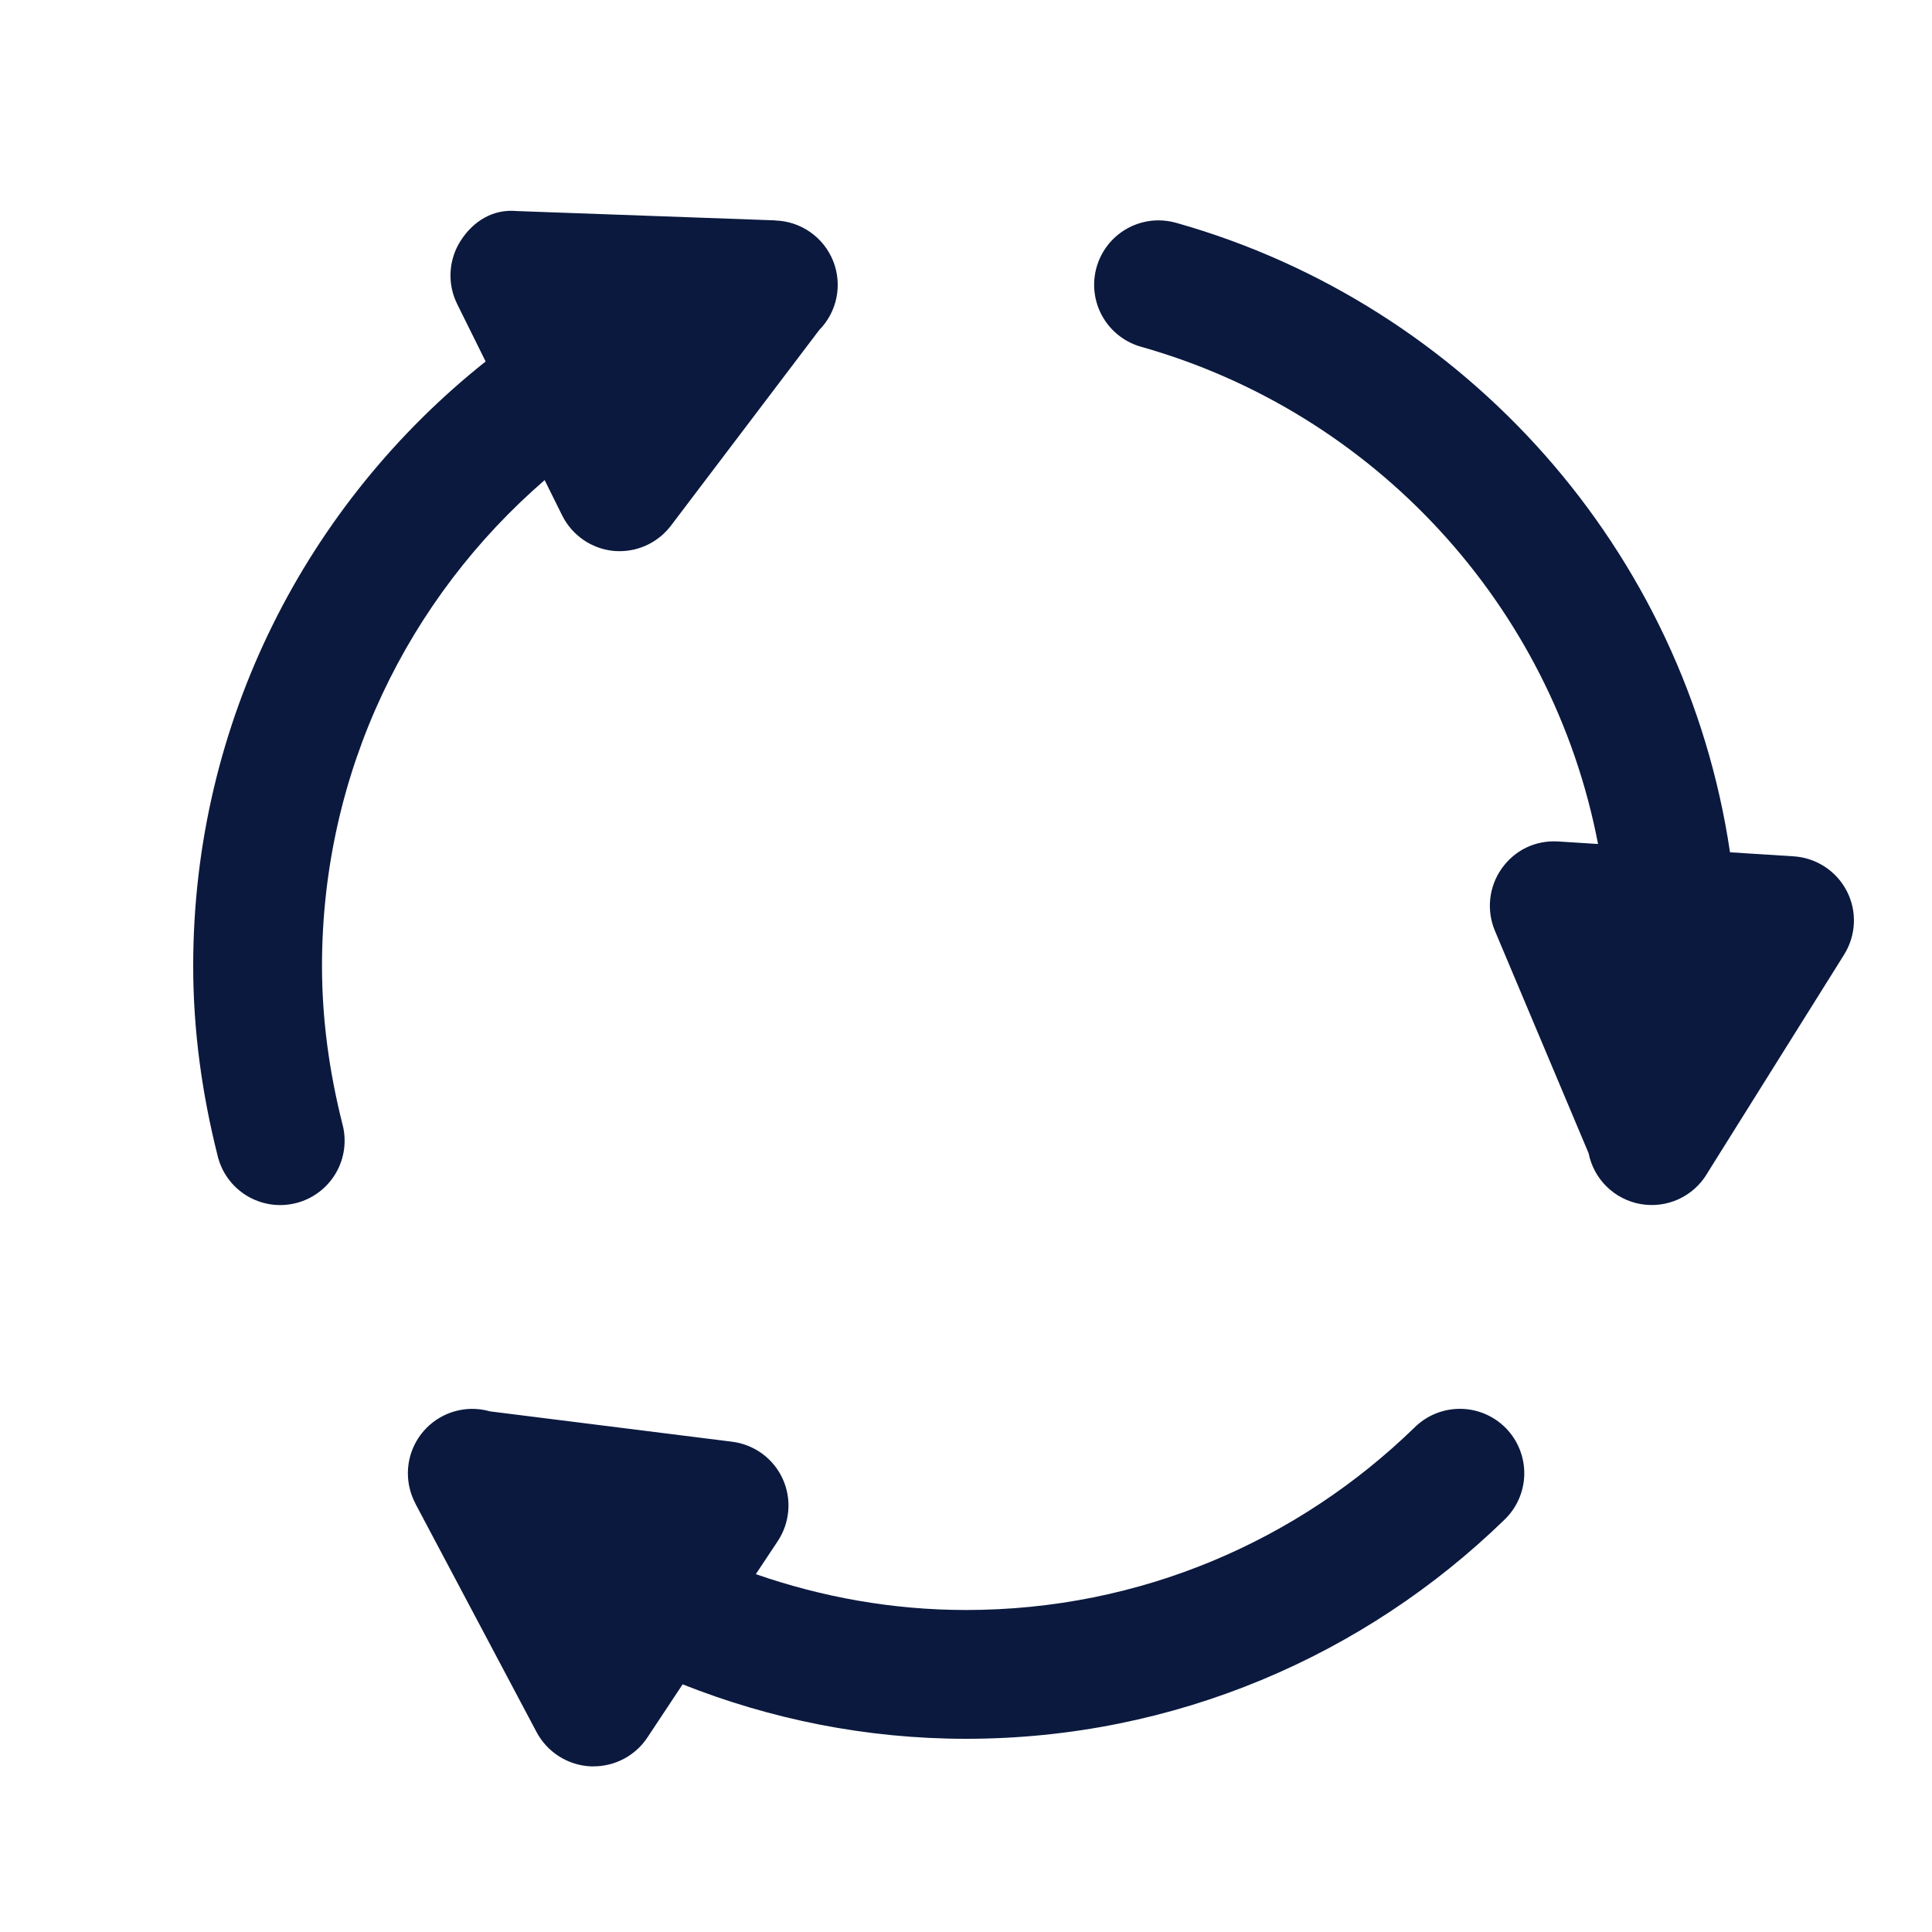 <svg width="96" height="96" viewBox="0 0 96 96" fill="none" xmlns="http://www.w3.org/2000/svg">
<path d="M25.694 10.488C24.478 10.369 23.505 11.009 22.894 11.956C22.283 12.903 22.216 14.104 22.719 15.113L24.131 17.962C15.28 24.995 9.6 35.838 9.6 48C9.6 51.267 10.054 54.4 10.8 57.375C10.893 57.792 11.069 58.187 11.316 58.535C11.564 58.883 11.879 59.178 12.243 59.403C12.607 59.627 13.012 59.776 13.434 59.842C13.857 59.907 14.288 59.887 14.702 59.783C15.117 59.679 15.506 59.493 15.848 59.236C16.189 58.98 16.476 58.657 16.691 58.287C16.906 57.918 17.044 57.509 17.098 57.085C17.152 56.661 17.121 56.23 17.006 55.819C16.37 53.283 16 50.679 16 48C16 38.326 20.299 29.708 27.063 23.856L27.931 25.606C28.424 26.598 29.393 27.269 30.494 27.375C30.596 27.385 30.695 27.387 30.794 27.387C31.792 27.387 32.736 26.916 33.344 26.113L40.706 16.4C41.143 15.957 41.44 15.396 41.563 14.787C41.686 14.177 41.628 13.545 41.398 12.967C41.167 12.39 40.773 11.892 40.264 11.535C39.755 11.178 39.153 10.977 38.531 10.956C38.525 10.954 38.519 10.952 38.513 10.95L25.694 10.488ZM57.525 10.95C56.754 10.96 56.012 11.249 55.436 11.763C54.861 12.276 54.49 12.981 54.393 13.746C54.295 14.511 54.478 15.286 54.906 15.928C55.335 16.569 55.981 17.034 56.725 17.238C68.246 20.5 77.12 30.024 79.406 41.938L77.425 41.812C76.267 41.745 75.259 42.257 74.619 43.156C73.979 44.062 73.853 45.229 74.281 46.25L78.938 57.306C79.064 57.939 79.38 58.519 79.843 58.97C80.305 59.42 80.893 59.72 81.529 59.83C82.165 59.941 82.82 59.856 83.407 59.587C83.994 59.318 84.486 58.879 84.819 58.325C84.823 58.319 84.827 58.312 84.831 58.306L84.863 58.25L91.631 47.438C92.23 46.481 92.284 45.283 91.769 44.281C91.254 43.28 90.245 42.62 89.119 42.55L85.963 42.35C83.739 27.341 72.826 15.146 58.475 11.081C58.167 10.99 57.847 10.946 57.525 10.95ZM23.413 70.006C22.865 70.016 22.328 70.166 21.855 70.442C21.381 70.718 20.987 71.111 20.709 71.583C20.431 72.056 20.279 72.591 20.268 73.139C20.256 73.687 20.386 74.229 20.644 74.713C20.649 74.723 20.651 74.734 20.656 74.744L26.663 86.069C27.194 87.064 28.208 87.711 29.338 87.769C29.389 87.772 29.439 87.769 29.494 87.769C30.563 87.769 31.567 87.237 32.163 86.344L33.919 83.694C38.283 85.423 43.028 86.4 48 86.4C58.388 86.4 67.83 82.24 74.738 75.531C75.046 75.24 75.293 74.891 75.465 74.504C75.637 74.116 75.731 73.698 75.74 73.275C75.749 72.851 75.674 72.429 75.519 72.035C75.365 71.64 75.133 71.28 74.838 70.976C74.543 70.672 74.19 70.429 73.8 70.262C73.41 70.095 72.991 70.008 72.567 70.004C72.144 70.001 71.723 70.081 71.331 70.241C70.938 70.402 70.582 70.638 70.281 70.938C64.511 76.542 56.684 80 48 80C44.331 80 40.829 79.355 37.556 78.219L38.644 76.581C39.255 75.656 39.352 74.483 38.888 73.475C38.427 72.47 37.476 71.775 36.375 71.638L24.356 70.131C24.348 70.129 24.34 70.127 24.331 70.125C24.032 70.041 23.723 70.001 23.413 70.006Z" fill="#0B193E"/>
</svg>
